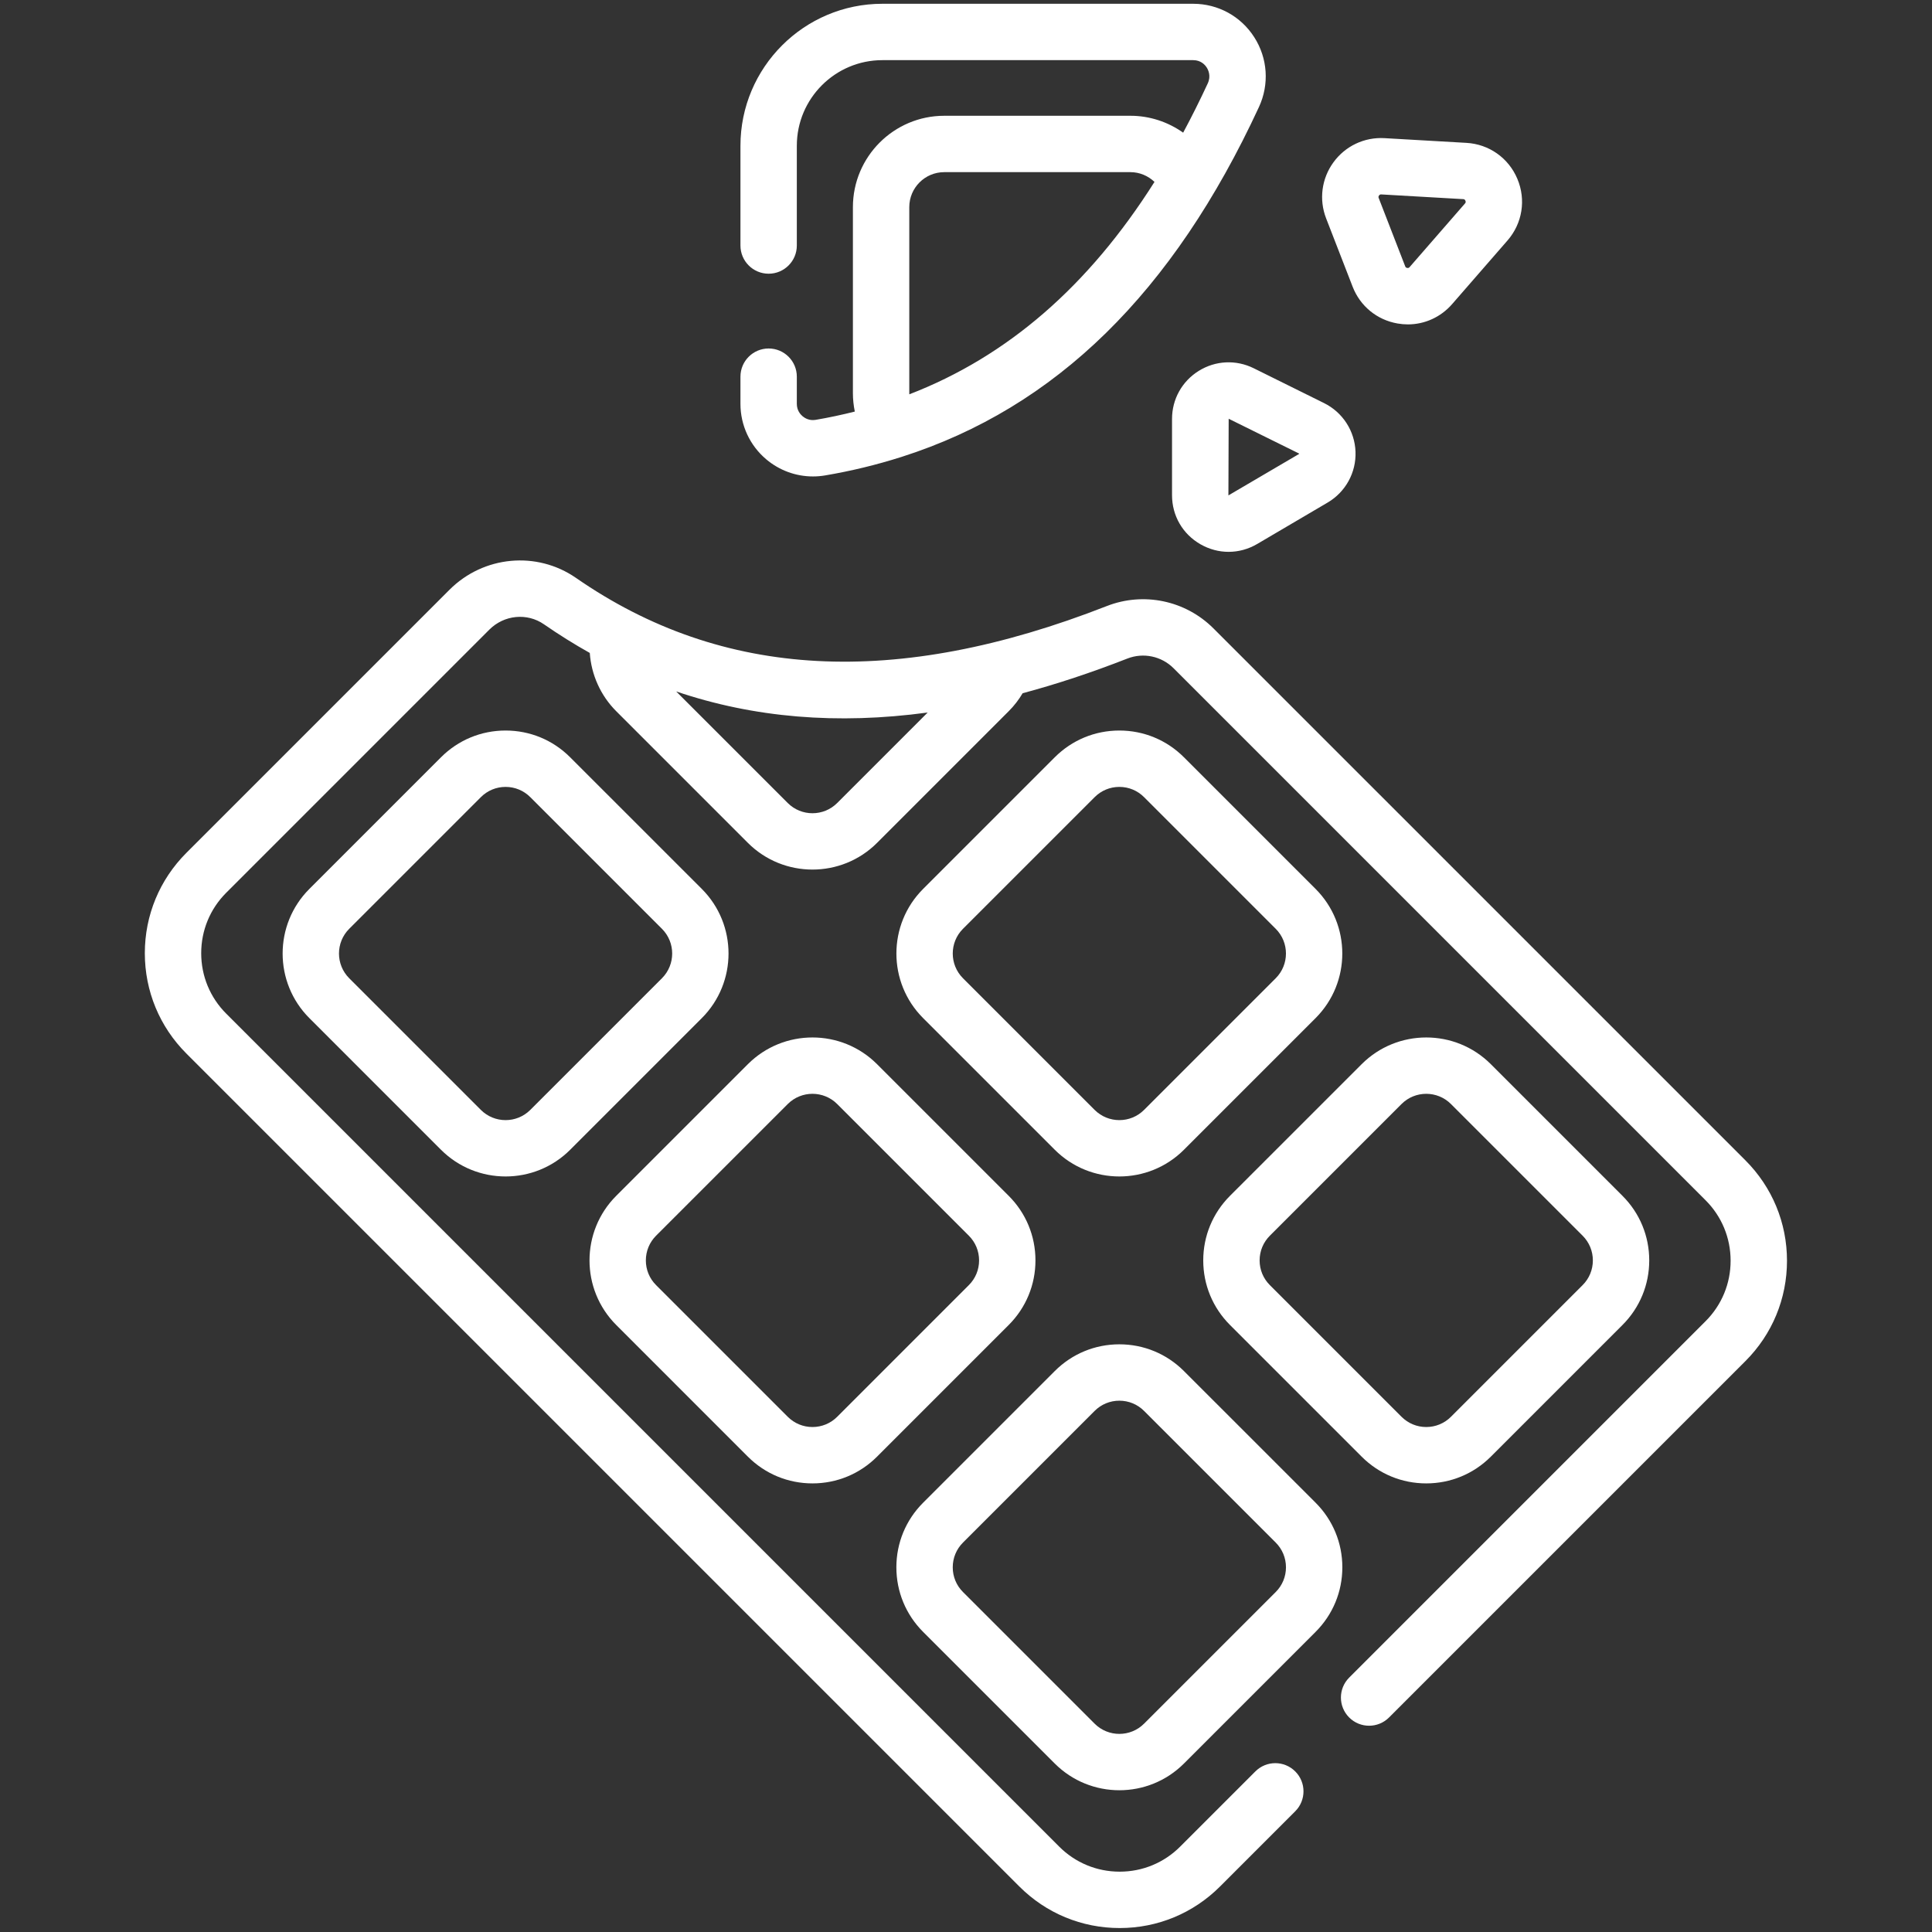 <?xml version="1.0" encoding="UTF-8" standalone="no"?>
<svg xmlns="http://www.w3.org/2000/svg" xmlns:xlink="http://www.w3.org/1999/xlink" xmlns:serif="http://www.serif.com/" width="512px" height="512px" version="1.1" xml:space="preserve" style="fill-rule:evenodd;clip-rule:evenodd;stroke-linejoin:round;stroke-miterlimit:2;">
    <rect width="100%" height="100%" fill="#333333" stroke="none"/>
    <g transform="matrix(0.996,0,0,0.996,0.533,1)">
        <g id="XMLID_1232_">
            <path d="M463.879,307.738L322.332,166.195C314.887,158.754 303.75,156.422 293.953,160.254C237.863,182.203 191.672,179.758 152.742,152.777C142.289,145.531 128.121,146.855 119.055,155.922L49.062,225.914C41.93,233.051 38,242.531 38,252.617C38,262.707 41.93,272.188 49.062,279.32L270.68,500.937C277.813,508.074 287.297,512 297.383,512C307.469,512 316.953,508.07 324.086,500.941L344.094,480.93C347.023,478 347.023,473.254 344.094,470.324C341.164,467.395 336.418,467.395 333.488,470.324L313.477,490.336C309.18,494.633 303.461,497 297.383,497C291.301,497 285.586,494.633 281.285,490.332L59.668,268.715C55.367,264.414 53,258.699 53,252.617C53,246.539 55.367,240.82 59.668,236.523L129.664,166.527C133.598,162.594 139.711,161.996 144.195,165.105C148.195,167.875 152.262,170.414 156.391,172.727C156.793,178.52 159.258,184.059 163.426,188.23L198.461,223.266C203.195,228 209.418,230.367 215.641,230.367C221.863,230.367 228.09,228 232.824,223.266L267.855,188.23C269.301,186.789 270.535,185.187 271.562,183.449C280.605,181.027 289.887,177.953 299.422,174.223C303.668,172.559 308.496,173.57 311.727,176.801L453.27,318.348C457.57,322.645 459.937,328.363 459.937,334.445C459.937,340.523 457.57,346.242 453.27,350.539L358.445,445.367C355.516,448.297 355.516,453.043 358.445,455.973C361.375,458.902 366.121,458.902 369.051,455.973L463.879,361.148C471.012,354.016 474.937,344.531 474.937,334.445C474.937,324.355 471.008,314.875 463.879,307.738ZM222.219,212.656C218.594,216.285 212.691,216.285 209.066,212.656L179.379,182.973C200.051,189.977 222.277,191.84 246.297,188.578L222.219,212.656ZM186.203,269.887C195.676,260.41 195.676,244.996 186.203,235.52L151.172,200.492C146.582,195.898 140.48,193.371 133.988,193.371C127.496,193.371 121.395,195.898 116.805,200.488L81.773,235.523C72.297,244.996 72.297,260.414 81.773,269.887L116.805,304.922C121.543,309.656 127.766,312.023 133.988,312.023C140.211,312.023 146.434,309.656 151.172,304.922C151.172,304.922 186.199,269.887 186.203,269.887ZM175.594,259.281L175.598,259.281L140.562,294.313C136.937,297.938 131.039,297.938 127.41,294.313L92.379,259.281C88.754,255.652 88.754,249.754 92.379,246.129L127.41,211.098C129.168,209.34 131.504,208.371 133.988,208.371C136.473,208.371 138.809,209.34 140.562,211.098L175.594,246.129C179.223,249.754 179.223,255.652 175.594,259.281ZM351.773,106.254L333.035,96.973C328.34,94.648 322.875,94.91 318.426,97.676C313.973,100.438 311.312,105.219 311.312,110.457L311.312,130.758C311.312,136.223 314.145,141.105 318.891,143.82C321.234,145.16 323.801,145.828 326.363,145.828C328.984,145.828 331.605,145.129 333.988,143.727L352.723,132.707C357.492,129.902 360.332,124.727 360.133,119.199C359.934,113.668 356.73,108.711 351.773,106.254ZM345.121,119.777L326.316,130.809C326.316,130.809 326.312,130.789 326.312,130.758L326.383,110.414L345.137,119.684C345.145,119.707 345.145,119.766 345.121,119.777ZM319.617,334.359C319.617,340.848 322.148,346.953 326.738,351.543L361.77,386.574C366.359,391.164 372.461,393.691 378.949,393.691C385.441,393.691 391.547,391.164 396.133,386.574L431.164,351.543C435.758,346.953 438.285,340.852 438.285,334.359C438.285,327.867 435.758,321.766 431.164,317.176L396.133,282.145C386.66,272.668 371.242,272.672 361.77,282.145L326.734,317.176C322.148,321.766 319.617,327.867 319.617,334.359ZM337.344,327.781L372.375,292.75C374.187,290.938 376.57,290.031 378.953,290.031C381.332,290.031 383.715,290.938 385.527,292.75L420.559,327.781C422.316,329.539 423.285,331.875 423.285,334.359C423.285,336.844 422.316,339.18 420.559,340.934L385.527,375.969C383.77,377.723 381.434,378.691 378.949,378.691C376.469,378.691 374.133,377.723 372.375,375.965L337.344,340.934C335.586,339.18 334.617,336.844 334.617,334.359C334.617,331.875 335.586,329.539 337.344,327.781ZM352.312,57.098L359.367,75.281C361.375,80.453 365.836,84.109 371.301,85.066C372.223,85.227 373.141,85.309 374.055,85.309C378.547,85.309 382.812,83.387 385.84,79.91L400.574,62.98C404.535,58.43 405.543,52.148 403.199,46.586C400.859,41.023 395.66,37.352 389.637,37.008L367.848,35.754C362.496,35.441 357.414,37.848 354.258,42.187C351.102,46.523 350.375,52.098 352.312,57.098ZM366.387,51.012C366.609,50.703 366.871,50.723 366.988,50.727L388.777,51.98C388.937,51.992 389.211,52.008 389.379,52.406C389.547,52.805 389.367,53.012 389.262,53.133L374.527,70.062C374.449,70.152 374.27,70.363 373.883,70.293C373.496,70.227 373.395,69.969 373.352,69.855L366.301,51.676C366.258,51.566 366.16,51.32 366.387,51.012ZM198.457,386.574C203.047,391.164 209.148,393.691 215.641,393.691C222.133,393.691 228.234,391.164 232.824,386.574L267.855,351.543C272.445,346.953 274.973,340.852 274.973,334.359C274.973,327.867 272.445,321.766 267.855,317.176L232.824,282.145C223.348,272.668 207.934,272.672 198.457,282.145L163.426,317.176C153.949,326.648 153.949,342.066 163.426,351.539L198.457,386.574ZM174.031,327.781L209.066,292.75C210.879,290.938 213.258,290.031 215.641,290.031C218.023,290.031 220.406,290.938 222.219,292.75L257.25,327.781C259.008,329.539 259.973,331.875 259.973,334.359C259.973,336.844 259.008,339.18 257.25,340.934L222.219,375.969C220.461,377.723 218.125,378.691 215.641,378.691C213.156,378.691 210.824,377.723 209.066,375.965L174.035,340.934C172.277,339.18 171.309,336.844 171.309,334.359C171.309,331.875 172.277,329.539 174.031,327.781ZM314.48,200.488C309.891,195.898 303.789,193.371 297.297,193.371C290.805,193.371 284.703,195.898 280.113,200.488L245.082,235.52C235.605,244.996 235.605,260.41 245.082,269.887L280.113,304.918C284.852,309.656 291.074,312.023 297.297,312.023C303.52,312.023 309.742,309.656 314.48,304.918L349.512,269.887C358.984,260.41 358.984,244.996 349.512,235.52L314.48,200.488ZM338.906,259.281L303.871,294.313C300.246,297.938 294.348,297.938 290.719,294.313L255.687,259.281C252.062,255.652 252.062,249.754 255.687,246.129L290.723,211.098C292.477,209.34 294.813,208.371 297.297,208.371C299.781,208.371 302.117,209.34 303.875,211.098L338.906,246.129C342.531,249.754 342.531,255.652 338.906,259.281ZM280.113,468.23C284.852,472.965 291.074,475.336 297.297,475.336C303.52,475.336 309.742,472.965 314.48,468.23L349.512,433.195C354.102,428.605 356.629,422.504 356.629,416.016C356.629,409.523 354.102,403.422 349.512,398.828L314.48,363.801C309.891,359.211 303.789,356.684 297.297,356.684C290.805,356.684 284.703,359.211 280.113,363.801L245.082,398.832C240.492,403.422 237.965,409.523 237.965,416.016C237.965,422.504 240.492,428.609 245.082,433.199L280.113,468.23ZM255.688,409.438L290.719,374.406C292.477,372.648 294.813,371.684 297.297,371.684C299.781,371.684 302.117,372.648 303.871,374.406L338.906,409.438C340.66,411.195 341.629,413.531 341.629,416.016C341.629,418.496 340.66,420.836 338.906,422.59L303.871,457.621C300.246,461.246 294.348,461.25 290.719,457.621L255.687,422.59C253.93,420.836 252.965,418.496 252.965,416.016C252.965,413.531 253.93,411.195 255.687,409.438ZM203.336,121.207C206.852,124.176 211.254,125.766 215.777,125.766C216.855,125.766 217.938,125.676 219.02,125.492C226.004,124.309 232.73,122.668 239.219,120.605C239.297,120.586 239.367,120.559 239.441,120.535C280.375,107.453 311.586,76.836 334.438,27.477C337.234,21.437 336.77,14.492 333.191,8.898C329.633,3.324 323.559,-0 316.941,-0L234.242,-0C213.422,-0 196.48,16.941 196.48,37.766L196.48,64.324C196.48,68.465 199.84,71.824 203.98,71.824C208.121,71.824 211.48,68.465 211.48,64.324L211.48,37.766C211.48,25.211 221.691,15 234.242,15L316.941,15C318.984,15 320.082,16.234 320.551,16.973C320.938,17.578 321.738,19.199 320.824,21.172C318.719,25.723 316.531,30.09 314.273,34.297C310.246,31.437 305.371,29.801 300.246,29.801L250.703,29.801C237.305,29.801 226.402,40.703 226.402,54.102L226.402,103.645C226.402,105.293 226.586,106.914 226.906,108.504C223.508,109.359 220.047,110.105 216.508,110.703C214.797,111 213.582,110.23 213.012,109.75C212.441,109.266 211.48,108.195 211.48,106.453L211.48,99.219C211.48,95.074 208.121,91.719 203.98,91.719C199.84,91.719 196.48,95.074 196.48,99.219L196.48,106.453C196.48,112.152 198.98,117.527 203.336,121.207ZM241.402,54.102C241.402,48.973 245.574,44.801 250.703,44.801L300.246,44.801C302.672,44.801 304.945,45.773 306.645,47.395C289.094,75.133 267.512,93.84 241.41,103.914C241.41,103.824 241.402,103.734 241.402,103.645L241.402,54.102Z" style="fill:white;fill-rule:nonzero;"></path>
        </g>
    </g>
</svg>
